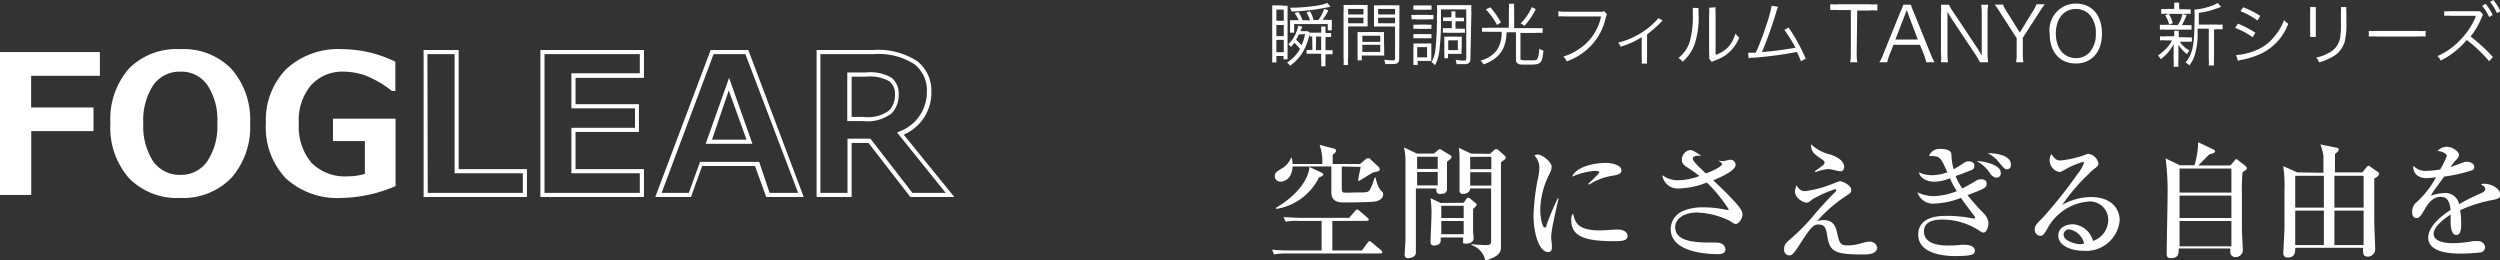 <svg xmlns="http://www.w3.org/2000/svg" viewBox="0 0 223.29 23.24"><rect x="0" y="0" width="223.29" height="23.24" fill="#333333" stroke="none"/><defs><style>.cls-1,.cls-2{fill:#fff;}.cls-2{stroke:#fff;stroke-miterlimit:10;stroke-width:0.13px;}</style></defs><g id="レイヤー_2" data-name="レイヤー 2"><g id="レイヤー_1-2" data-name="レイヤー 1"><path class="cls-1" d="M8.92,6.77H2.78V9.6H8.35v2.11H2.79v5.7H0V4.65H8.92Z"/><path class="cls-1" d="M16.1,17.68a6,6,0,0,1-4.58-1.77A6.85,6.85,0,0,1,9.86,11a6.86,6.86,0,0,1,1.66-4.88A6,6,0,0,1,16.1,4.39a5.94,5.94,0,0,1,4.58,1.78A6.83,6.83,0,0,1,22.34,11a6.88,6.88,0,0,1-1.65,4.86A6,6,0,0,1,16.1,17.68Zm0-11.28a2.87,2.87,0,0,0-2.42,1.22A5.69,5.69,0,0,0,12.8,11a5.71,5.71,0,0,0,.89,3.42,2.87,2.87,0,0,0,2.42,1.2,2.84,2.84,0,0,0,2.4-1.21,5.66,5.66,0,0,0,.9-3.42,5.6,5.6,0,0,0-.9-3.41A2.82,2.82,0,0,0,16.11,6.4Z"/><path class="cls-1" d="M35.33,16.62a12.71,12.71,0,0,1-4.85,1.06,6.8,6.8,0,0,1-4.95-1.75A6.58,6.58,0,0,1,23.75,11a6.47,6.47,0,0,1,1.82-4.83,6.82,6.82,0,0,1,5-1.78,11,11,0,0,1,4.74,1.12V8.12H35a9.22,9.22,0,0,0-2.45-1.41,6.06,6.06,0,0,0-1.83-.31,3.77,3.77,0,0,0-2.95,1.22A4.85,4.85,0,0,0,26.69,11a5,5,0,0,0,1.12,3.53,4.21,4.21,0,0,0,3.25,1.22,5.33,5.33,0,0,0,1.53-.22V12.6H29.74v-2h5.59Z"/><path class="cls-2" d="M47,17.53h-9.1v-13h3V15.17H47Zm-8.86-.24h8.62V15.41H40.67V4.77H38.11Z"/><path class="cls-2" d="M57.45,17.53H48.33v-13h9.12V6.89H51.34V9.37H57v2.35H51.34v3.45h6.11Zm-8.88-.24h8.64V15.41H51.1V11.48h5.68V9.61H51.1v-3h6.11V4.77H48.57Z"/><path class="cls-2" d="M71.69,17.53H68.48l-1-2.77H62.67l-1,2.77H58.62l4.9-13h3.27Zm-3-.24h2.69L66.62,4.77H63.69L59,17.29h2.57l1-2.77h5.19Zm-1.58-4.51H63.12l2-5.63Zm-3.61-.24h3.27L65.09,7.88Z"/><path class="cls-2" d="M85.1,17.53H81.34L77.6,12.7H76v4.83H73v-13h5a6.29,6.29,0,0,1,3.9,1,3.25,3.25,0,0,1,1.22,2.66A4,4,0,0,1,80.61,12Zm-3.64-.24H84.6l-4.37-5.43.14-.06a3.82,3.82,0,0,0,2.48-3.64,3,3,0,0,0-1.13-2.47A6,6,0,0,0,78,4.77H73.21V17.29h2.55V12.45h1.95Zm-4.35-6.54H75.74V6.54h1.59A3.71,3.71,0,0,1,79.6,7a1.74,1.74,0,0,1,.6,1.42,2.28,2.28,0,0,1-.61,1.66A3.49,3.49,0,0,1,77.11,10.75ZM76,10.51h1.13a3.28,3.28,0,0,0,2.3-.57A2,2,0,0,0,80,8.45a1.49,1.49,0,0,0-.51-1.23,3.56,3.56,0,0,0-2.12-.44H76Z"/><path class="cls-1" d="M114.54.51H115c0,.13,0,.24,0,.56V4.74c0,.27,0,.4,0,.56h-.36V5H114v.58h-.37c0-.15,0-.31,0-.54v-4c0-.24,0-.44,0-.56h.9ZM114,1.86h.66v-1H114Zm0,1.37h.66v-1H114Zm0,1.43h.66V3.56H114Zm3-1.73c0,.07,0,.17-.09.36a4.87,4.87,0,0,1-.69,1.58,4,4,0,0,1-1,1,.91.91,0,0,0-.27-.28,3.41,3.41,0,0,0,1.16-1.22,4.56,4.56,0,0,0-.5-.55c-.11.14-.16.21-.31.38a1.09,1.09,0,0,0-.23-.25,3.35,3.35,0,0,0,.46-.56,3.65,3.65,0,0,0,.43-1.1l.35.1c0,.08-.08.17-.1.23a.76.76,0,0,1-.06.16h.25a2,2,0,0,0,.39,0ZM118.83.6a18.44,18.44,0,0,1-3.47.43,1.47,1.47,0,0,0-.15-.34,15.8,15.8,0,0,0,2.49-.2,3.45,3.45,0,0,0,.85-.23ZM117,1.82a2.55,2.55,0,0,0-.31-.7L117,1a2.91,2.91,0,0,1,.32.79h.43a3.42,3.42,0,0,0,.52-1l.37.13a3.77,3.77,0,0,1-.52.85h.31a3.49,3.49,0,0,0,.52,0c0,.12,0,.22,0,.37v.26a2.54,2.54,0,0,0,0,.31h-.36V2.15h-3v.77h-.37c0-.11,0-.23,0-.35v-.4a3.57,3.57,0,0,0,0-.37,3,3,0,0,0,.46,0H116a3,3,0,0,0-.37-.62l.33-.11a2.65,2.65,0,0,1,.37.73ZM116,3.08a3,3,0,0,1-.24.47,5.66,5.66,0,0,1,.49.49,3.86,3.86,0,0,0,.31-1Zm1.2.18H117V2.92l.34,0H118V2.81a2.36,2.36,0,0,0,0-.44h.39a2,2,0,0,0,0,.43v.14h.11a1.92,1.92,0,0,0,.39,0v.37a2.18,2.18,0,0,0-.39,0h-.11V4.48h.18a3.1,3.1,0,0,0,.45,0v.37a3.19,3.19,0,0,0-.45,0h-.18v.51a4.5,4.5,0,0,0,0,.56H118a3.06,3.06,0,0,0,0-.56V4.8h-.91l-.39,0V4.46a1.89,1.89,0,0,0,.36,0h.16Zm.33,1.22H118V3.26h-.45Z"/><path class="cls-1" d="M120.41,5.12a3.81,3.81,0,0,0,0,.69H120a4,4,0,0,0,0-.69v-4a6.26,6.26,0,0,0,0-.68,5.21,5.21,0,0,0,.65,0h.88a4.78,4.78,0,0,0,.62,0c0,.18,0,.36,0,.59v.76c0,.24,0,.42,0,.57l-.62,0h-1.12Zm0-3.83h1.37V.8h-1.37Zm0,.79h1.37v-.5h-1.37Zm3.22,2.32c0,.24,0,.4,0,.56h-2v.43h-.38a4.62,4.62,0,0,0,0-.58V3.43c0-.22,0-.4,0-.57a5.35,5.35,0,0,0,.61,0H123a5.17,5.17,0,0,0,.61,0c0,.17,0,.33,0,.57Zm-1.95-.66h1.6V3.19h-1.6Zm0,.9h1.6V4h-1.6Zm3.29.57c0,.41-.13.51-.62.51-.13,0-.46,0-.62,0a1.18,1.18,0,0,0-.11-.39,5.84,5.84,0,0,0,.68.06c.25,0,.3,0,.3-.18V2.37h-1.26l-.62,0c0-.16,0-.34,0-.57V1.06c0-.22,0-.4,0-.59a4.74,4.74,0,0,0,.63,0h1a4.92,4.92,0,0,0,.64,0c0,.24,0,.4,0,.68Zm-1.88-3.92h1.51V.8h-1.51Zm0,.79h1.51v-.5h-1.51Z"/><path class="cls-1" d="M126.05,1.33a3.19,3.19,0,0,0,.49,0h1a2.85,2.85,0,0,0,.49,0v.4a2.56,2.56,0,0,0-.45,0h-1a3.28,3.28,0,0,0-.49,0Zm.19,4.47c0-.18,0-.39,0-.6V4.38a3.84,3.84,0,0,0,0-.5,3.25,3.25,0,0,0,.39,0h1.21c0,.1,0,.2,0,.47v.71a3.67,3.67,0,0,0,0,.38h-1.22V5.8Zm0-3.6a2.37,2.37,0,0,0,.42,0h.79a2.19,2.19,0,0,0,.4,0v.38a2.36,2.36,0,0,0-.4,0h-.79a2.49,2.49,0,0,0-.42,0Zm0,.84a2.19,2.19,0,0,0,.42,0h.78a2,2,0,0,0,.41,0v.38a2.43,2.43,0,0,0-.41,0h-.78a2.43,2.43,0,0,0-.42,0Zm0-2.56a2.44,2.44,0,0,0,.44,0h.74a2.51,2.51,0,0,0,.44,0V.87a2.68,2.68,0,0,0-.44,0h-.74a2.68,2.68,0,0,0-.44,0Zm.34,4.64h.88V4.21h-.88Zm4.75.14a.45.45,0,0,1-.16.39.91.91,0,0,1-.49.08c-.13,0-.21,0-.59,0a1.09,1.09,0,0,0-.08-.39,4.23,4.23,0,0,0,.73.07c.18,0,.22,0,.22-.19V.84H128.7v.72a22.3,22.3,0,0,1-.15,3.05,3.56,3.56,0,0,1-.39,1.23.63.63,0,0,0-.31-.27,2.93,2.93,0,0,0,.36-1.18,26.06,26.06,0,0,0,.13-2.93,6.76,6.76,0,0,0,0-1c.17,0,.3,0,.6,0h1.89c.3,0,.43,0,.59,0a4.82,4.82,0,0,0,0,.6Zm-2-3.38-.44,0V1.55a3.22,3.22,0,0,0,.43,0h.31V1.49a3,3,0,0,0,0-.48H130a2.23,2.23,0,0,0,0,.49v.08h.32a2.76,2.76,0,0,0,.44,0V1.9l-.44,0H130v.66h.4a2.59,2.59,0,0,0,.44,0v.37a1.74,1.74,0,0,0-.43,0h-1.13a1.62,1.62,0,0,0-.41,0V2.51a2.37,2.37,0,0,0,.41,0h.39V1.88Zm1.21,2.6a2.63,2.63,0,0,0,0,.33h-.15l-.29,0h-.77V5.2H129a2.67,2.67,0,0,0,0-.47V3.67c0-.16,0-.28,0-.4a2.62,2.62,0,0,0,.42,0h.7a2.57,2.57,0,0,0,.44,0c0,.12,0,.22,0,.39Zm-1.19,0h.86V3.6h-.86Z"/><path class="cls-1" d="M134.77.9a4.6,4.6,0,0,0,0-.56h.47a3.94,3.94,0,0,0,0,.56V2.51h1.9a6.11,6.11,0,0,0,.64,0v.43a5.41,5.41,0,0,0-.63,0h-1.35v2.3c0,.13.07.15.73.15s.69,0,.77-.11a2,2,0,0,0,.17-.93,1.4,1.4,0,0,0,.39.17c-.09.75-.16,1-.37,1.12s-.37.13-1.06.13-.74,0-.87-.1-.16-.16-.16-.38V2.88h-.84a3.77,3.77,0,0,1-.14,1,2.39,2.39,0,0,1-1,1.41,3.64,3.64,0,0,1-.91.46,1.49,1.49,0,0,0-.28-.34,2.64,2.64,0,0,0,1.46-.92,2.81,2.81,0,0,0,.43-1.65H133a5.78,5.78,0,0,0-.63,0V2.48a5.78,5.78,0,0,0,.63,0h1.76ZM133.11.65A7.77,7.77,0,0,1,134.06,2l-.35.23a6.09,6.09,0,0,0-1-1.39Zm4.06.17a6.8,6.8,0,0,1-1,1.48l-.35-.21a4.91,4.91,0,0,0,1-1.46Z"/><path class="cls-1" d="M143.53,1.28a1.41,1.41,0,0,0-.13.38,5.23,5.23,0,0,1-1.54,2.66,5.58,5.58,0,0,1-1.93,1.16,1.16,1.16,0,0,0-.3-.43A4.77,4.77,0,0,0,141,4.4,4.56,4.56,0,0,0,143,1.47h-3.13a4.2,4.2,0,0,0-.68,0V1a3.3,3.3,0,0,0,.69.05h3a.9.9,0,0,0,.4-.05Z"/><path class="cls-1" d="M148.5,1.84a1,1,0,0,0-.15.14,10.16,10.16,0,0,1-1.24,1.09V5.14a3.85,3.85,0,0,0,0,.54h-.48a3,3,0,0,0,0-.53V3.32a7.1,7.1,0,0,1-1.89.85,1.25,1.25,0,0,0-.21-.37A5.85,5.85,0,0,0,146,3.26,6.42,6.42,0,0,0,147.77,2a1.84,1.84,0,0,0,.34-.39Z"/><path class="cls-1" d="M151.71.72a4.87,4.87,0,0,0,0,.53A7.57,7.57,0,0,1,151.34,4a3.71,3.71,0,0,1-1.06,1.51,1.08,1.08,0,0,0-.37-.33,3.05,3.05,0,0,0,1-1.41,8.37,8.37,0,0,0,.28-2.64,2.39,2.39,0,0,0,0-.43Zm1.52-.07a2.55,2.55,0,0,0,0,.54l0,3.71a2.78,2.78,0,0,0,1.14-.71A3.08,3.08,0,0,0,155,3a1.94,1.94,0,0,0,.34.36,3.54,3.54,0,0,1-1.23,1.58,4.25,4.25,0,0,1-.88.44l-.2.08-.14.07-.24-.29a1.16,1.16,0,0,0,0-.41l0-3.6a1.93,1.93,0,0,0,0-.54Z"/><path class="cls-1" d="M158.82.61a1.85,1.85,0,0,0-.17.45,34.18,34.18,0,0,1-1.28,3.59,30,30,0,0,0,3-.39,13.06,13.06,0,0,0-1-1.59l.38-.21a15.91,15.91,0,0,1,1.53,2.78l-.43.23a8.25,8.25,0,0,0-.36-.83,35.3,35.3,0,0,1-3.78.51c-.23,0-.4,0-.52.07l-.06-.51h.17l.52,0a22.82,22.82,0,0,0,.93-2.44,11.86,11.86,0,0,0,.49-1.76Z"/><path class="cls-1" d="M165.83,4.8a4.1,4.1,0,0,0,.06.76h-.64a4,4,0,0,0,.06-.76V.9h-1.06a5.66,5.66,0,0,0-.78,0V.38a5.5,5.5,0,0,0,.77,0h2.64a5.43,5.43,0,0,0,.8,0V.94a5.52,5.52,0,0,0-.8,0h-1Z"/><path class="cls-1" d="M172.05,5.56a6.22,6.22,0,0,0-.21-.69L171.48,4h-2.36l-.35.87a4.43,4.43,0,0,0-.21.69h-.7a4.13,4.13,0,0,0,.37-.78l1.51-3.73A4.42,4.42,0,0,0,170,.42h.68a3.72,3.72,0,0,0,.23.63l1.51,3.73a6.34,6.34,0,0,0,.36.78Zm-1.6-4.26L170.3.87c0,.1-.06.17-.07.22a1.59,1.59,0,0,1-.08.21l-.86,2.23h2Z"/><path class="cls-1" d="M174.08.42a3.06,3.06,0,0,0,.35.61l2.13,3.2c.08.12.28.45.44.74,0-.54,0-.84,0-.9V1.2a4.44,4.44,0,0,0-.05-.78h.63a4.34,4.34,0,0,0-.06.78V4.8a3.82,3.82,0,0,0,.06.76h-.74a6.6,6.6,0,0,0-.35-.61l-2.17-3.26c-.06-.08-.28-.46-.38-.65,0,.32,0,.65,0,.83V4.76a4.34,4.34,0,0,0,.05.8h-.63a4.34,4.34,0,0,0,0-.8V1.18a4.4,4.4,0,0,0,0-.76Z"/><path class="cls-1" d="M180.07,5.56a4.33,4.33,0,0,0,.05-.76V3.41L178.57,1c-.16-.25-.27-.41-.41-.59h.74a2.74,2.74,0,0,0,.33.62l1.17,1.88L181.57,1a2.6,2.6,0,0,0,.32-.62h.74a6.49,6.49,0,0,0-.41.59l-1.55,2.4V4.8a4.2,4.2,0,0,0,.05.76Z"/><path class="cls-1" d="M187.74,3c0,1.63-.91,2.67-2.33,2.67s-2.34-1-2.34-2.67A2.36,2.36,0,0,1,185.41.32C186.84.32,187.74,1.36,187.74,3Zm-1.15,1.73a2.42,2.42,0,0,0,.6-1.73,2.39,2.39,0,0,0-.59-1.73,1.7,1.7,0,0,0-1.19-.47c-1.08,0-1.79.87-1.79,2.2s.72,2.19,1.8,2.19A1.58,1.58,0,0,0,186.59,4.72Z"/><path class="cls-1" d="M193.43,3.61a2.33,2.33,0,0,0-.51,0V3.24a2.37,2.37,0,0,0,.52,0h.75V3a1.13,1.13,0,0,0,0-.25h.41a1.1,1.1,0,0,0,0,.25v.33h.67a2.41,2.41,0,0,0,.5,0v.4a3.25,3.25,0,0,0-.5,0h-.58a2.45,2.45,0,0,0,.86.78,1.85,1.85,0,0,0-.21.33,3.15,3.15,0,0,1-.77-.84q0,.19,0,.54v.89a2.91,2.91,0,0,0,0,.53h-.43a2.86,2.86,0,0,0,0-.53V4.44c0-.15,0-.31,0-.51a3.66,3.66,0,0,1-1.16,1.36,1.22,1.22,0,0,0-.24-.34,4.48,4.48,0,0,0,.8-.68,2.71,2.71,0,0,0,.45-.66Zm1.09-1.37a3,3,0,0,0,.41-1l.37.11a6.9,6.9,0,0,1-.42.89h.37a2.23,2.23,0,0,0,.49,0v.41a3.28,3.28,0,0,0-.49,0h-1.83a3.3,3.3,0,0,0-.51,0V2.21a2.39,2.39,0,0,0,.51,0Zm.63-1.41a3.21,3.21,0,0,0,.51,0v.41a3.64,3.64,0,0,0-.52,0h-1.57a3.75,3.75,0,0,0-.54,0V.8a3.63,3.63,0,0,0,.55,0h.61V.66a2.63,2.63,0,0,0,0-.43h.45a1.76,1.76,0,0,0,0,.43V.83Zm-1.41,1.36a3.09,3.09,0,0,0-.35-.83l.33-.12a4.05,4.05,0,0,1,.35.83Zm4.21,0a2.55,2.55,0,0,0,.56,0v.43a2.65,2.65,0,0,0-.54,0h-.22V5.23a3.35,3.35,0,0,0,0,.62h-.47a4.21,4.21,0,0,0,0-.62V2.56h-1V2.8A6.46,6.46,0,0,1,196,5a3,3,0,0,1-.45.84,1.45,1.45,0,0,0-.35-.26C195.82,4.86,196,4,196,2a11.38,11.38,0,0,0,0-1.14H196A5.85,5.85,0,0,0,197.5.53a1.89,1.89,0,0,0,.57-.27l.31.35-.22.08a7.49,7.49,0,0,1-1.77.46V2.2Z"/><path class="cls-1" d="M199.88,2.11a9.63,9.63,0,0,1,1.56.81l-.24.41a6.73,6.73,0,0,0-1.57-.84Zm-.16,2.81a5.49,5.49,0,0,0,1.65-.38,4,4,0,0,0,1.84-1.37A4.71,4.71,0,0,0,204,1.79a1.67,1.67,0,0,0,.38.33A4.86,4.86,0,0,1,202,4.77a7.65,7.65,0,0,1-1.55.53l-.33.06-.24.07Zm.63-4.27a8.11,8.11,0,0,1,1.53.77l-.25.41A6.59,6.59,0,0,0,200.11,1Z"/><path class="cls-1" d="M206.84.63c0,.14,0,.22,0,.51V2.79c0,.29,0,.36,0,.51h-.51a3.36,3.36,0,0,0,0-.52V1.14a3.13,3.13,0,0,0,0-.51Zm2.73,0a2.35,2.35,0,0,0,0,.53v.73a6.88,6.88,0,0,1-.16,1.87,2.28,2.28,0,0,1-1.17,1.36,4.67,4.67,0,0,1-1.11.45,1.33,1.33,0,0,0-.26-.43A3.57,3.57,0,0,0,208,4.72a1.83,1.83,0,0,0,1-1.29,7.62,7.62,0,0,0,.08-1.57V1.17a3.36,3.36,0,0,0,0-.54Z"/><path class="cls-1" d="M211.57,2.76a4.37,4.37,0,0,0,.76,0h3.57a4,4,0,0,0,.75,0v.5a7,7,0,0,0-.75,0h-3.57a6.82,6.82,0,0,0-.76,0Z"/><path class="cls-1" d="M222.32,5.47a12.41,12.41,0,0,0-2-1.9A7.4,7.4,0,0,1,218,5.41a1.35,1.35,0,0,0-.3-.4,6.19,6.19,0,0,0,2-1.4,6.72,6.72,0,0,0,1.41-2.08.41.41,0,0,1,0-.12H221l-2.05,0a6,6,0,0,0-.64,0V1a2.48,2.48,0,0,0,.49,0H219l2.18,0a1.64,1.64,0,0,0,.33,0l.27.32a1,1,0,0,0-.12.23,6.9,6.9,0,0,1-1,1.71,14.92,14.92,0,0,1,2,1.84ZM222,.34a4.8,4.8,0,0,1,.64,1l-.32.18a4.26,4.26,0,0,0-.62-1Zm.7-.34a5.13,5.13,0,0,1,.63,1l-.31.17a4.46,4.46,0,0,0-.62-1Z"/><path class="cls-1" d="M119,19.73v2.64h2.64l.51-.69c.06-.08.1-.14.17-.14s.12.05.2.11l.83.7c.08.07.11.1.11.18s-.09.11-.15.11h-8.25a6.51,6.51,0,0,0-1.27.08l-.17-.42c.5.05,1.07.07,1.58.07h2.84V19.73h-2a5.84,5.84,0,0,0-1.21.07l-.19-.4c.51,0,1.08.06,1.6.06h4.25l.54-.61c.06-.08.11-.14.18-.14a.45.45,0,0,1,.2.11l.72.62c.07.06.12.1.12.18s-.1.11-.17.11Zm.84-4.86V16.8c0,.17,0,.35.15.39s.94,0,1.16,0c1,0,1.08,0,1.25-.33s.29-.72.38-1h.09a2.76,2.76,0,0,0,.44,1.14c.14.12.23.17.23.37,0,.39-.41.56-.67.62-.42.08-2.26.09-2.88.09s-1.07-.18-1.08-.92V14.87h-3.46c-.08,1.35-1,1.35-1.08,1.35a.48.48,0,0,1-.51-.48c0-.24.05-.33.55-.65a1.93,1.93,0,0,0,.9-1h.06a2.32,2.32,0,0,1,.08.56h2.65a4.33,4.33,0,0,0-.24-1.71l1.23.32c.15,0,.24.12.24.22s-.12.2-.3.35v.82h2.44l.49-.41c.13-.1.17-.11.25-.11s.12,0,.2.11l.72.66a.35.35,0,0,1,.1.22c0,.16-.08.17-.61.29l-1.25.76-.06-.06c0-.2.16-.86.22-1.2Zm-1.8.55c.11.06.15.1.15.17s-.17.2-.38.25A5.15,5.15,0,0,1,114,18.66l-.05-.09c2.74-1.63,3-3.33,3-3.66Z"/><path class="cls-1" d="M129.57,13.88a.2.2,0,0,1,.07.17c0,.12-.34.34-.4.39,0,.34,0,2,0,2.44s-.41.44-.66.44a.28.28,0,0,1-.29-.3,1.37,1.37,0,0,1,0-.19h-1.83c0,1.08,0,2.32,0,3.22,0,.53,0,1.8,0,2.28,0,.12,0,.2,0,.23,0,.44-.57.5-.67.5-.33,0-.33-.23-.33-.31s.06-1.11.07-1.32c0-1.08,0-1.69,0-7.08a5.24,5.24,0,0,0-.13-1.18l1.16.55h1.5l.37-.3a.27.27,0,0,1,.19-.1.24.24,0,0,1,.13.07Zm-3,1.21h1.84V14h-1.84Zm0,1.47h1.84v-1.2h-1.84Zm4.16,1.55.21-.3c.06-.09.1-.15.21-.15s.16.08.2.11l.44.37c.08.07.1.09.1.15s-.07.13-.32.38c0,.7,0,1.47,0,2,0,.09.05.49.05.57,0,.45-.42.52-.72.52s-.22-.07-.22-.25,0-.24,0-.3h-2c0,.08,0,.21,0,.27,0,.45-.58.45-.61.45a.28.28,0,0,1-.3-.33c0-.27.09-2.21.09-2.62a10.65,10.65,0,0,0-.09-1.28l.9.43Zm-2,.27v1.09h2V18.38Zm0,1.36v1.18h2V19.74Zm4.35-6,.32-.29c.1-.1.15-.13.24-.13a.26.26,0,0,1,.17.07l.58.51a.24.24,0,0,1,.1.18s0,.12-.15.2l-.28.22c0,.7,0,7.35,0,7.66s-.19.79-1.4,1.1a1.84,1.84,0,0,0-1.23-1.37l0-.08c.75.07,1.19.08,1.29.08.46,0,.46-.15.46-.43V16.83h-1.88c0,.43-.48.49-.62.49a.28.28,0,0,1-.32-.33c0-.12,0-2.31,0-2.74a6.78,6.78,0,0,0-.06-1.05l1.09.52Zm-1.77.27v1.1h1.89V14Zm0,1.37v1.2h1.89v-1.2Z"/><path class="cls-1" d="M138.77,19.71a9.4,9.4,0,0,0-.23,1.46c0,.13.07.65.07.76,0,.35,0,.58-.36.58-.66,0-1.28-1.36-1.28-3.32a19.82,19.82,0,0,1,.44-3.48,4.63,4.63,0,0,0,.08-.75,1.57,1.57,0,0,0-.44-1.07.51.51,0,0,1,.3-.09c.4,0,1.24.68,1.24,1.1a1.49,1.49,0,0,1-.16.56,7.37,7.37,0,0,0-.86,3.26c0,.72.19,1.6.39,1.6s.14-.13.17-.22a23.51,23.51,0,0,1,1-2.38h.08C139.14,18,138.82,19.43,138.77,19.71Zm5.36,1.83c-2.7,0-3.79-.48-3.79-1.89a.82.82,0,0,1,.16-.58c.19.79.37,1.51,2.44,1.51.23,0,1.28-.08,1.49-.08.79,0,.94.38.94.56C145.37,21.54,144.75,21.54,144.13,21.54Zm0-5.86a5.45,5.45,0,0,0-2.2.81l-.08-.07a12,12,0,0,0,1-1c0-.16-.35-.16-.44-.16a6.49,6.49,0,0,0-2,.52c.38-.9,2-1.23,3-1.23.49,0,1.41.16,1.41.67C144.82,15.44,144.67,15.59,144.11,15.68Z"/><path class="cls-1" d="M155.05,20c-.1,0-.15,0-.56-.28a7.28,7.28,0,0,0-2.94-.74c-1.11,0-1.93.55-1.93,1.3,0,1.12,1.29,1.38,3,1.38.83,0,.92,0,1.13.1a.59.59,0,0,1,.36.51c0,.4-.47.43-.66.43-.77,0-4.23-.09-4.23-2.25a1.77,1.77,0,0,1,1-1.56,4.31,4.31,0,0,1,1.91-.37,9.51,9.51,0,0,1,2.1.23h.11s.06,0,.06-.06a13.64,13.64,0,0,0-1.95-2.39,7.14,7.14,0,0,1-2.46.53,1.38,1.38,0,0,1-1.52-1.19,2.25,2.25,0,0,0,1.41.46,5.63,5.63,0,0,0,1.91-.38,12,12,0,0,0-1.15-.81c-.42-.26-.42-.51-.42-.63a.87.87,0,0,1,.73-.88c.14,0,.22,0,1,.5-.08,0-.47,0-.57.06a.22.22,0,0,0-.19.21c0,.27.84,1,1.17,1.32.35-.12,1.45-.58,1.45-.85,0-.1-.2-.2-.35-.3v0a3.41,3.41,0,0,0,.46.05c.09,0,.5-.12.59-.12a.47.47,0,0,1,.51.44c0,.55-1.39,1.14-2,1.39.41.41,1.07,1,1.48,1.46.57.58,1.13,1.16,1.13,1.58S155.28,20,155.05,20Z"/><path class="cls-1" d="M166.48,22.73c-2.45,0-3-.2-3.24-1.44-.14-.87-.19-1.24-.85-1.24-.42,0-.66.26-1.58,1.68-.58.91-.75,1.08-1,1.08a.48.48,0,0,1-.46-.55c0-.43.13-.54.79-1.11a18.58,18.58,0,0,0,2.13-2.25c.22-.23,1-1.14,1.65-1.75,0,0,.09-.09.09-.16s-.07-.09-.12-.09a11.3,11.3,0,0,0-2,.89c-.31.26-.37.31-.57.31s-1-.37-1-1a1.71,1.71,0,0,1,.13-.54c.26.35.39.51.79.51a9.91,9.91,0,0,0,2.46-.66,5.47,5.47,0,0,1,.64-.23c.13,0,1,.31,1,.77,0,.26-.1.32-.38.5a12.89,12.89,0,0,0-2.66,2.29,2.21,2.21,0,0,1,.59-.08c.93,0,1.1.7,1.2,1.17.22,1,.33,1.09,1,1.09a4.33,4.33,0,0,0,1.21-.21,3,3,0,0,1,.66-.13.67.67,0,0,1,.71.58C167.57,22.63,167.05,22.73,166.48,22.73Zm-2.07-7.43c-.18,0-.92-.2-1.07-.2a3.23,3.23,0,0,0-1,.21l-.19.06-.06-.08c.26-.17.5-.35.74-.54a.29.29,0,0,0,.13-.22c0-.14-.05-.17-.41-.42-.63-.44-.77-.59-.8-1.23a3.74,3.74,0,0,0,1.68.91c.24.08,1.29.42,1.29,1.13C164.7,15.1,164.6,15.3,164.41,15.3Z"/><path class="cls-1" d="M177.36,20.68a.3.3,0,0,1-.24.09c-.09,0-.2-.07-.41-.22a6.12,6.12,0,0,0-3.17-.94c-.43,0-1.7,0-1.7,1.05S173,21.93,174,21.93a9.4,9.4,0,0,0,1.13-.06,1.84,1.84,0,0,1,.4,0c.44,0,.85.16.85.51s-.2.49-1.81.49c-.34,0-3.24,0-3.24-1.91,0-1.64,1.87-1.68,2.53-1.68a12.06,12.06,0,0,1,2.4.24l.05,0a.08.08,0,0,0,.09-.08.29.29,0,0,0-.05-.13c-.88-1.18-1-1.32-1.2-1.64a7.09,7.09,0,0,1-2.33.51,1.45,1.45,0,0,1-1.56-1,3.51,3.51,0,0,0,1.41.34,5.93,5.93,0,0,0,2.11-.45,7.46,7.46,0,0,1-.62-1.15,3.83,3.83,0,0,1-1.4.31c-.63,0-1.28-.32-1.37-.84a2.66,2.66,0,0,0,1.15.26,4.17,4.17,0,0,0,1.39-.26c-.63-1.41-.65-1.45-1.64-1.46a1,1,0,0,1,1-.63c.46,0,1,.09,1,.49,0,.12.05.65.07.76s.08.38.13.57a9.11,9.11,0,0,0,.89-.55.69.69,0,0,1,.42-.16c.06,0,.54,0,.54.38s-.21.37-.67.56-.73.28-1,.37a4.93,4.93,0,0,0,.6,1.11c.34-.17,1-.55,1.18-.66a.83.83,0,0,1,.46-.16c.11,0,.53,0,.53.39s-.36.48-.83.69l-.88.34A20.65,20.65,0,0,0,177.12,19a1.47,1.47,0,0,1,.48.87A1.4,1.4,0,0,1,177.36,20.68Zm.95-4.81a.77.77,0,0,1-.55-.37,3.32,3.32,0,0,0-1.2-1.11c.76,0,2.13.38,2.13,1A.38.38,0,0,1,178.31,15.87Zm.93-.75c-.18,0-.29-.13-.61-.51a2.85,2.85,0,0,0-1.11-.93c.81,0,2.08.2,2.08,1A.36.36,0,0,1,179.24,15.12Z"/><path class="cls-1" d="M186.1,22.4c-1,0-2.26-.39-2.26-1.37,0-.78.81-1,1.32-1a2,2,0,0,1,1.78,1.49,2,2,0,0,0,1.36-1.88A1.63,1.63,0,0,0,186.54,18a4.6,4.6,0,0,0-3.72,2.5c-.29.45-.36.56-.58.56a.52.52,0,0,1-.5-.57c0-.34.15-.49.77-1.11a42.18,42.18,0,0,0,3.05-3.84,3.22,3.22,0,0,0,.57-1c0-.06,0-.08-.09-.08a7,7,0,0,0-1.57.67,3,3,0,0,1-.48.24,1.07,1.07,0,0,1-.77-1.61c.39.57.55.57.87.57a9.35,9.35,0,0,0,2.06-.47,1.2,1.2,0,0,1,.39-.12,1.09,1.09,0,0,1,.88.82c0,.26-.08.31-.45.58a4.21,4.21,0,0,0-.41.39,16.83,16.83,0,0,0-2.37,2.77,5.25,5.25,0,0,1,2.54-.7c1.93,0,2.59,1.11,2.59,2.09A3,3,0,0,1,186.1,22.4Zm-1.29-1.92a.51.51,0,0,0-.5.47c0,.6,1.15.86,1.46.86a.88.88,0,0,0,.38-.07A1.71,1.71,0,0,0,184.81,20.48Z"/><path class="cls-1" d="M200.3,15.37a17.13,17.13,0,0,0-.06,2c0,.49,0,2.64,0,3.18,0,.2.08,1.63.08,1.75a.63.63,0,0,1-.66.66.44.44,0,0,1-.46-.41c0-.05,0-.3,0-.36h-4.61c0,.35.06.87-.71.87-.36,0-.36-.26-.36-.38,0-.83.08-4.5.08-5.24a22.22,22.22,0,0,0-.18-3.29l1.28.61H196a7.26,7.26,0,0,0,.33-2.06l1.32.63c.07,0,.19.11.19.2s-.15.18-.5.25c-.17.15-.84.84-1,1h2.87l.37-.43c.1-.12.11-.14.17-.14s0,0,.1.06l.63.49c.15.13.2.2.2.28S200.58,15.21,200.3,15.37Zm-1-.32h-4.63V17.2h4.63Zm0,2.42h-4.63v2h4.63Zm0,2.27h-4.63V22h4.63Z"/><path class="cls-1" d="M207.52,15.43c0-.14,0-1.46,0-1.53a5.14,5.14,0,0,0-.27-1l1.52.31a.14.14,0,0,1,.11.15c0,.16-.23.32-.33.38,0,.27,0,1.43,0,1.66H211l.38-.48s.09-.11.17-.11.07,0,.19.1l.64.45a.2.2,0,0,1,.11.16c0,.14-.21.32-.43.43,0,.61,0,3.28,0,3.83,0,.38.08,2.06.08,2.39a.67.67,0,0,1-.67.75c-.41,0-.43-.3-.4-.79H205c0,.36,0,.87-.66.87a.36.36,0,0,1-.4-.42c0-.28.1-1.84.1-2.19,0-2.6,0-2.89,0-3.45a11.86,11.86,0,0,0-.11-2.1l1.25.56ZM205,15.7v2.84h2.56V15.7Zm0,3.11v3.08h2.56V18.81Zm6.11-.27V15.7H208.5v2.84Zm0,3.35V18.81H208.5v3.08Z"/><path class="cls-1" d="M222.73,17.84a12.72,12.72,0,0,0-3,.93,6.79,6.79,0,0,1,.09,1.22c0,.36,0,1-.43,1s-.51-.72-.51-1.2,0-.48,0-.63c-.5.32-1.52,1.08-1.52,1.71,0,.85,1.46.85,1.78.85a9.94,9.94,0,0,0,1.72-.18,2,2,0,0,1,.41,0,.61.61,0,0,1,.69.56.48.48,0,0,1-.38.44,16.24,16.24,0,0,1-1.7.11c-.72,0-3,0-3-1.43,0-1.1,1.43-2.11,2-2.47-.08-.6-.2-1.17-.9-1.17s-1.13.64-1.35,1c-.46.83-.61.9-.8.9s-.38-.14-.38-.5a1.16,1.16,0,0,1,.24-.78,8.55,8.55,0,0,0,1.89-2.37,7.46,7.46,0,0,1-.84.08c-1.05,0-1.19-.75-1.19-.91a.71.71,0,0,1,0-.2,1.43,1.43,0,0,0,1.18.46,8.61,8.61,0,0,0,1.21-.12,7.11,7.11,0,0,0,.6-1.21c0-.2-.42-.44-.84-.44a1.15,1.15,0,0,1,.85-.38c.52,0,1.08.45,1.08.72a.63.63,0,0,1-.21.4,4.5,4.5,0,0,0-.55.69l1.28-.46a.8.8,0,0,1,.24,0c.28,0,.6.17.6.44s-.16.3-.34.35a12.9,12.9,0,0,1-2.34.52c-.18.24-1,1.35-1.11,1.54l-.08.17a3.94,3.94,0,0,1,1.25-.24,1.25,1.25,0,0,1,1.27,1c.28-.17,1-.57,2-1,.27-.13.33-.23.33-.37s-.07-.21-.38-.4a.68.68,0,0,1,.29-.06c.58,0,1.44.4,1.44,1C223.29,17.68,223.18,17.74,222.73,17.84Z"/></g></g></svg>